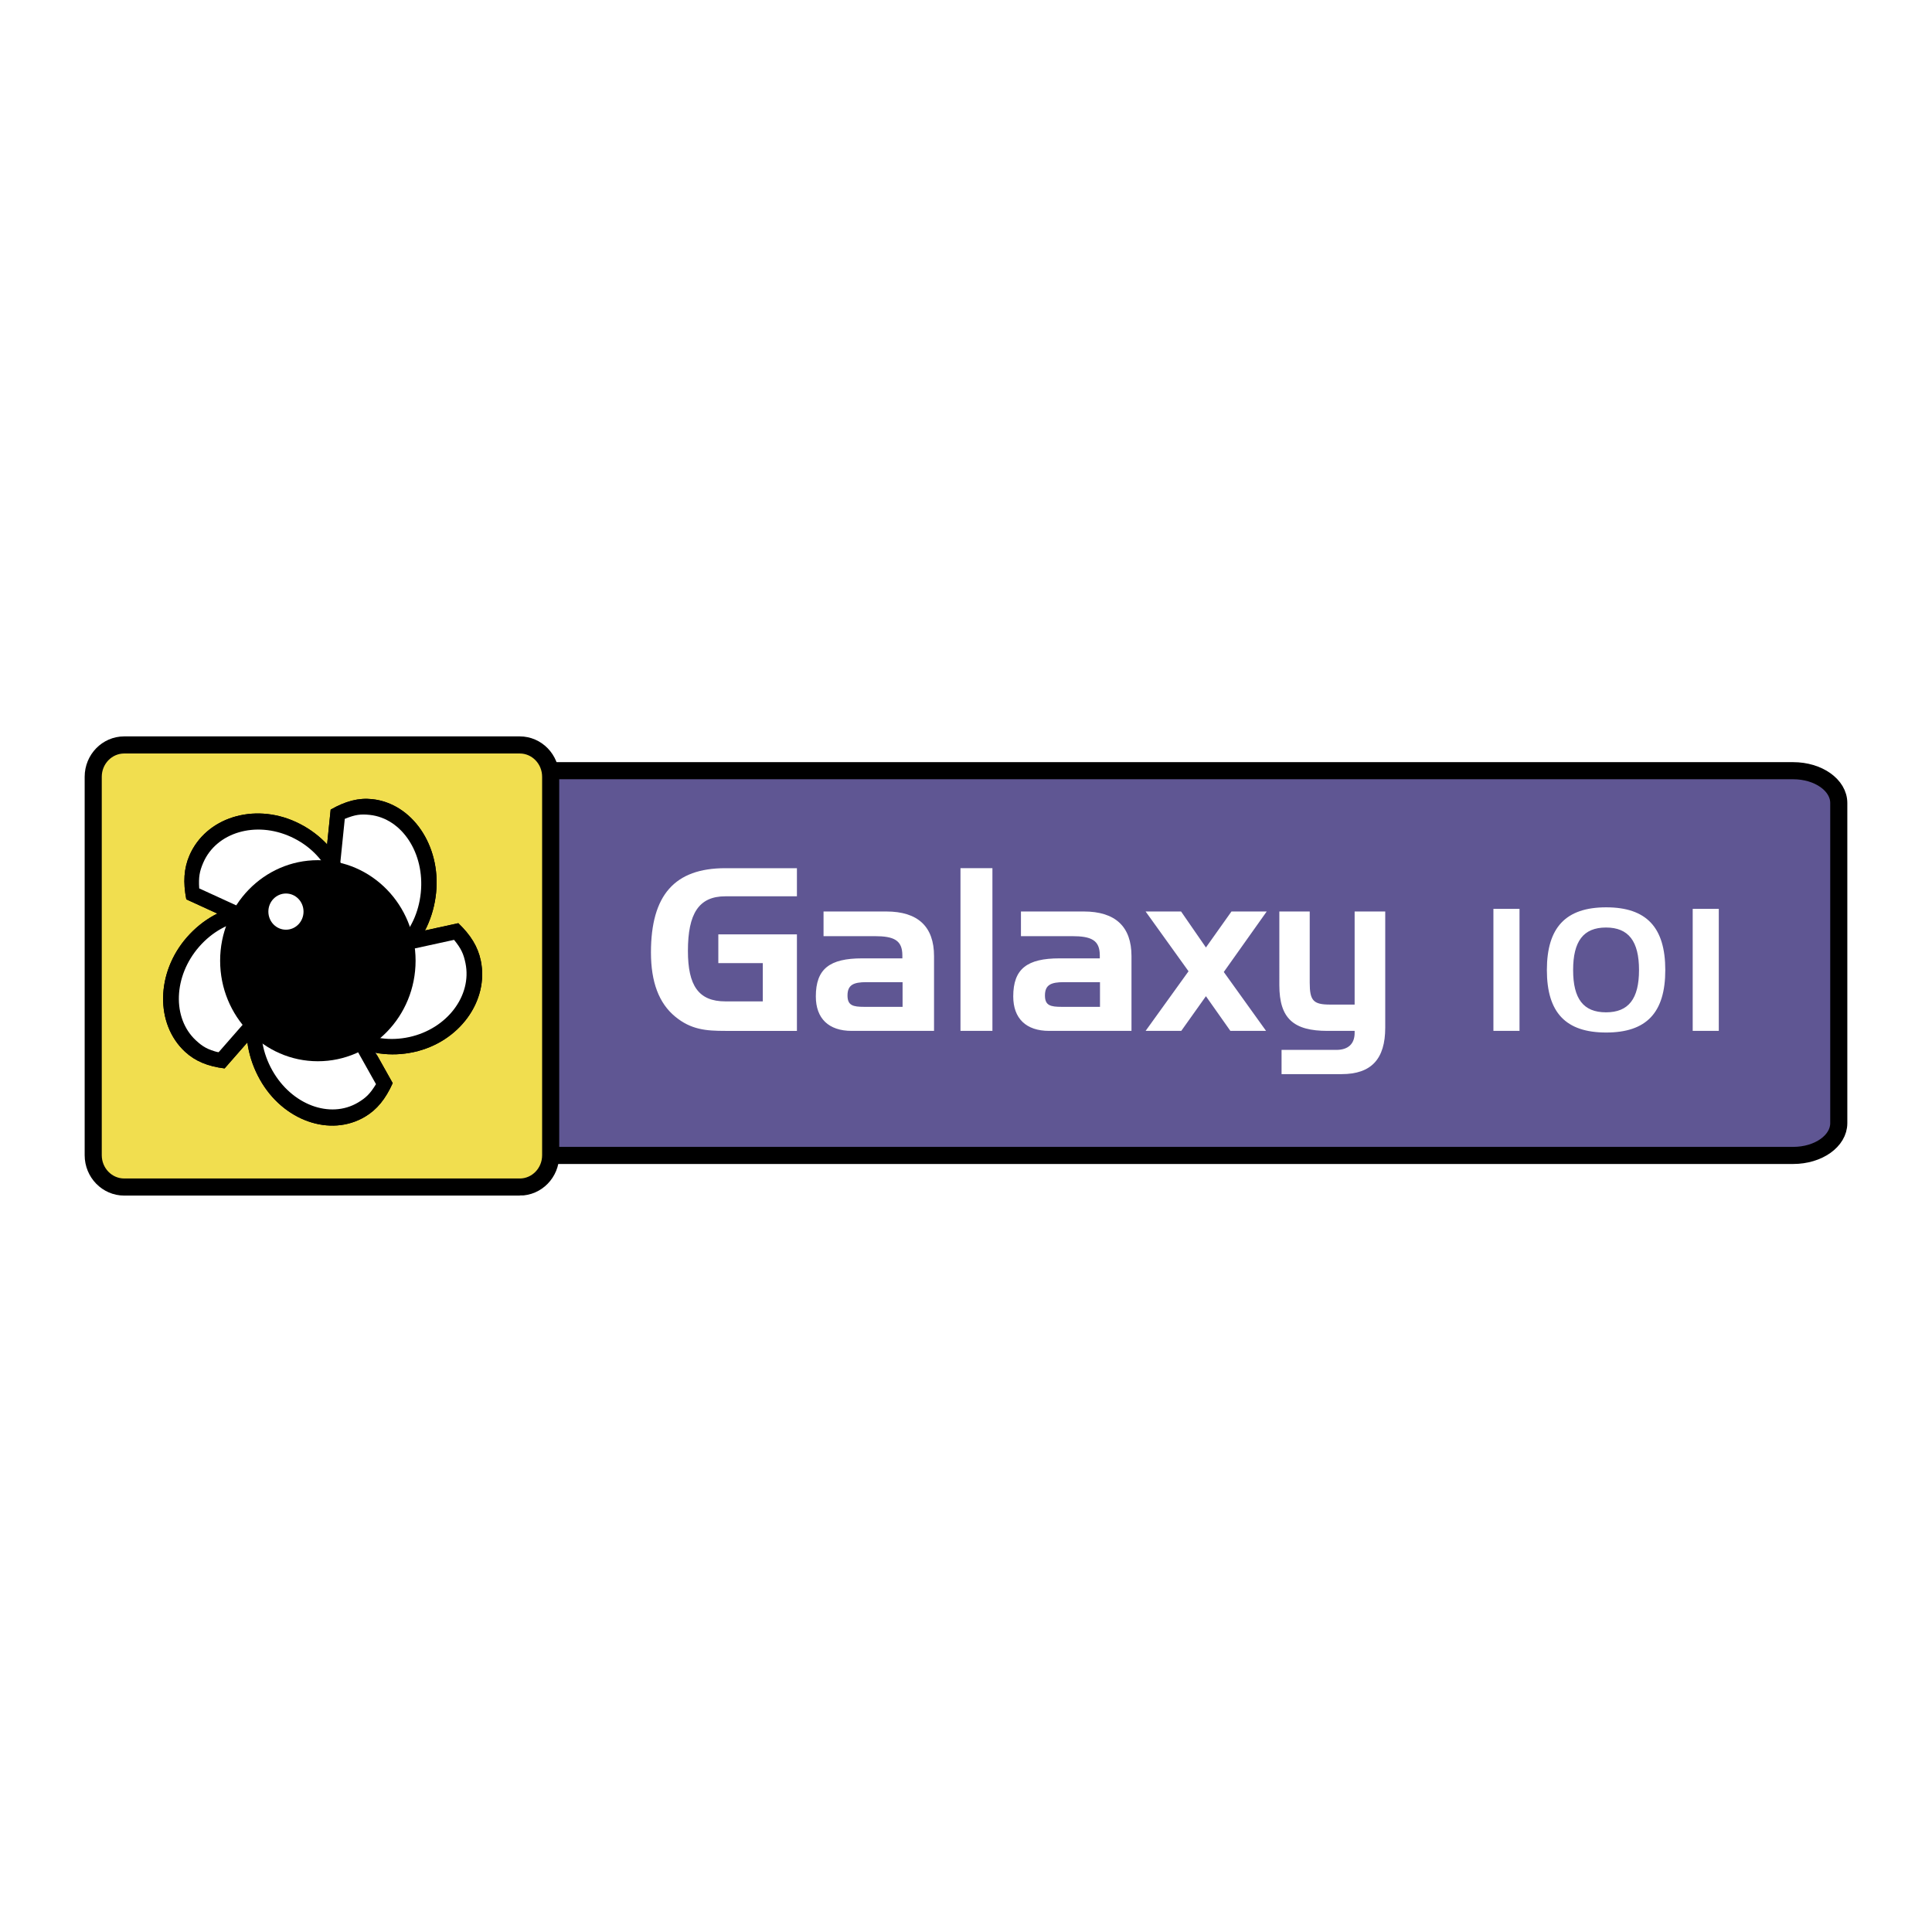 <svg xmlns="http://www.w3.org/2000/svg" width="2500" height="2500" viewBox="0 0 192.756 192.756"><g fill-rule="evenodd" clip-rule="evenodd"><path fill="#fff" d="M0 0h192.756v192.756H0V0z"/><path d="M178.908 115.277c2.514 0 4.547-1.439 4.547-3.221V80.115c0-1.779-2.033-3.222-4.547-3.222H52.043c-2.508 0-4.544 1.443-4.544 3.222v31.941c0 1.781 2.036 3.221 4.544 3.221h126.865z" fill="#5f5693" stroke="#000" stroke-width="1.706" stroke-miterlimit="2.613"/><path d="M71.668 93.223h7.841v9.629h-7.142c-1.91 0-3.424-.115-5.007-1.428-1.623-1.334-2.414-3.457-2.414-6.396 0-5.738 2.372-8.409 7.421-8.409h7.142v2.805h-7.142c-2.658 0-3.733 1.741-3.733 5.446 0 3.458 1.056 5.038 3.733 5.038h3.737v-3.816h-4.436v-2.869zM88.423 90.939c3.167 0 4.766 1.514 4.766 4.452v7.461h-8.213c-2.309 0-3.58-1.246-3.58-3.438 0-2.756 1.383-3.798 4.614-3.798h4.019v-.293c0-1.516-.835-1.923-2.769-1.923h-5.095v-2.461h6.258zm1.627 9.514V97.99h-3.605c-1.294 0-1.889.271-1.889 1.334 0 .994.55 1.129 1.669 1.129h3.825zM95.827 86.619h3.187v16.229h-3.187V86.619zM108.123 90.939c3.164 0 4.766 1.514 4.766 4.452v7.461h-8.217c-2.305 0-3.58-1.246-3.58-3.438 0-2.756 1.387-3.798 4.613-3.798h4.023v-.293c0-1.516-.836-1.923-2.773-1.923h-5.094v-2.461h6.262zm1.623 9.514V97.99h-3.602c-1.295 0-1.889.271-1.889 1.334 0 .994.549 1.129 1.67 1.129h3.821zM114.297 90.939h3.539l2.48 3.591 2.549-3.591h3.516l-4.283 6.036 4.218 5.877h-3.56l-2.44-3.461-2.461 3.461h-3.558l4.283-5.948-4.283-5.965zM135.152 100.227v-9.288h3.053v11.592c0 3.121-1.383 4.635-4.35 4.635h-5.994v-2.418h5.469c1.186 0 1.822-.611 1.822-1.697v-.199h-2.703c-3.381 0-4.809-1.221-4.809-4.566V90.94h3.031v7.098c0 1.785.35 2.189 2.021 2.189h2.46zM148.998 90.676h2.604v12.172h-2.604V90.676zM154.332 96.781c0-4.256 1.895-6.257 5.916-6.257 4.02 0 5.898 2.001 5.898 6.257s-1.879 6.234-5.898 6.234c-4.021.001-5.916-1.978-5.916-6.234zm9.193 0c0-2.866-1.039-4.242-3.293-4.242-2.26 0-3.281 1.376-3.281 4.242 0 2.865 1.021 4.219 3.281 4.219 2.254 0 3.293-1.354 3.293-4.219zM168.881 90.676h2.603v12.172h-2.603V90.676z" fill="#fff"/><path d="M51.852 118.432c1.709 0 3.089-1.422 3.089-3.176V77.501c0-1.756-1.38-3.178-3.089-3.178h-39.46c-1.706 0-3.092 1.422-3.092 3.178v37.754c0 1.754 1.386 3.176 3.092 3.176h39.46v.001z" fill="#f1de4f" stroke="#000" stroke-width="1.706" stroke-miterlimit="2.613"/><path d="M36.421 111.414c-3.478 2.068-8.188.398-10.491-3.709-2.397-4.266-1.486-9.428 2.04-11.519 1.021-.609 2.713-.939 3.807-.734l.756 1.511c-1.17-.346-2.586-.115-3.748.572-2.855 1.697-3.561 5.791-1.619 9.252 1.931 3.439 5.764 4.867 8.55 3.215.806-.48 1.208-.875 1.797-1.836l-2.78-4.955-2.139 1.271-.759-1.354 3.431-2.039 3.914 6.975c-.714 1.588-1.575 2.649-2.759 3.35z"/><path d="M47.968 95.838c.836 4.047-2.164 8.139-6.672 9.125-4.683 1.025-9.172-1.461-10.016-5.555-.248-1.193-.031-2.945.497-3.956l1.631-.272c-.68 1.042-.908 2.5-.63 3.845.687 3.316 4.25 5.271 8.052 4.443 3.778-.826 6.278-4.135 5.611-7.375-.194-.935-.43-1.449-1.138-2.323l-5.442 1.188.517 2.487-1.486.324-.825-3.988 7.658-1.674c1.243 1.188 1.958 2.359 2.243 3.731z"/><path d="M37.138 79.731c3.995.434 6.853 4.629 6.372 9.348-.5 4.898-4.183 8.522-8.23 8.085-1.178-.129-2.733-.881-3.503-1.712l.25-1.676c.753.986 2.03 1.659 3.364 1.802 3.274.354 6.186-2.528 6.591-6.504.406-3.954-1.883-7.425-5.083-7.771-.922-.1-1.472-.025-2.5.396l-.581 5.69 2.458.267-.159 1.555-3.944-.427.817-8.009c1.487-.85 2.793-1.19 4.148-1.044z"/><path d="M18.901 85.349c1.635-3.774 6.398-5.275 10.61-3.347 4.375 2.003 6.583 6.731 4.931 10.553-.484 1.115-1.661 2.403-2.665 2.897l-1.472-.761c1.145-.433 2.161-1.474 2.703-2.733 1.342-3.1-.422-6.836-3.975-8.464-3.528-1.614-7.441-.45-8.752 2.572-.375.872-.478 1.435-.406 2.569l5.078 2.327 1.008-2.321 1.389.636-1.614 3.725-7.149-3.275c-.332-1.714-.24-3.095.314-4.378z"/><path d="M18.461 104.932c-2.989-2.768-2.903-7.891.184-11.417 3.203-3.662 8.255-4.363 11.277-1.562.88.812 1.708 2.365 1.855 3.5l-1.16 1.208c-.044-1.254-.695-2.569-1.689-3.49-2.45-2.271-6.446-1.697-9.05 1.273-2.585 2.954-2.719 7.145-.328 9.358.689.639 1.178.914 2.25 1.193l3.719-4.252-1.836-1.703 1.017-1.16 2.947 2.732-5.239 5.984c-1.686-.209-2.936-.727-3.947-1.664z"/><path d="M31.713 105.881c5.383 0 9.75-4.49 9.75-10.031 0-5.54-4.367-10.03-9.75-10.03s-9.75 4.49-9.75 10.03c.001 5.541 4.368 10.031 9.75 10.031z"/><path d="M28.531 92.757c.969 0 1.752-.807 1.752-1.806 0-.997-.783-1.805-1.752-1.805-.973 0-1.756.808-1.756 1.805 0 .999.783 1.806 1.756 1.806zM43.438 103.463c3.455-2.178 5.069-5.936 3.608-8.391-1.462-2.458-5.45-2.683-8.905-.506-3.456 2.176-5.069 5.936-3.608 8.387 1.464 2.461 5.449 2.688 8.905.51z" fill="#fff"/><path d="M42.433 87.238c-.755-4.095-3.597-6.98-6.352-6.442-2.75.536-4.37 4.293-3.611 8.387.752 4.098 3.597 6.984 6.347 6.445 2.752-.539 4.368-4.293 3.616-8.39zM35.694 101.656c-2.6-3.197-6.448-4.295-8.594-2.445-2.153 1.846-1.789 5.938.811 9.135 2.597 3.199 6.447 4.297 8.598 2.447 2.146-1.846 1.782-5.938-.815-9.137z" fill="#fff"/><path d="M27.833 82.827c-3.944-.966-7.664.524-8.311 3.328-.653 2.8 2.02 5.859 5.961 6.824 3.939.966 7.664-.523 8.311-3.325.647-2.803-2.02-5.858-5.961-6.827z" fill="#fff"/><path d="M18.789 95.208c-2.276 3.452-2.242 7.559.077 9.18 2.32 1.611 6.042.131 8.316-3.32 2.273-3.451 2.24-7.56-.078-9.177-2.318-1.62-6.04-.131-8.315 3.317z" fill="#fff"/><path d="M36.421 111.414c-3.478 2.068-8.188.398-10.491-3.709-2.397-4.266-1.486-9.428 2.04-11.519 1.021-.609 2.713-.939 3.807-.734l.756 1.511c-1.17-.346-2.586-.115-3.748.572-2.855 1.697-3.561 5.791-1.619 9.252 1.931 3.439 5.764 4.867 8.55 3.215.806-.48 1.208-.875 1.797-1.836l-2.78-4.955-2.139 1.271-.759-1.354 3.431-2.039 3.914 6.975c-.714 1.588-1.575 2.649-2.759 3.35z"/><path d="M47.968 95.838c.836 4.047-2.164 8.139-6.672 9.125-4.683 1.025-9.172-1.461-10.016-5.555-.248-1.193-.031-2.945.497-3.956l1.631-.272c-.68 1.042-.908 2.5-.63 3.845.687 3.316 4.25 5.271 8.052 4.443 3.778-.826 6.278-4.135 5.611-7.375-.194-.935-.43-1.449-1.138-2.323l-5.442 1.188.517 2.487-1.486.324-.825-3.988 7.658-1.674c1.243 1.188 1.958 2.359 2.243 3.731z"/><path d="M37.138 79.731c3.995.434 6.853 4.629 6.372 9.348-.5 4.898-4.183 8.522-8.23 8.085-1.178-.129-2.733-.881-3.503-1.712l.25-1.676c.753.986 2.03 1.659 3.364 1.802 3.274.354 6.186-2.528 6.591-6.504.406-3.954-1.883-7.425-5.083-7.771-.922-.1-1.472-.025-2.5.396l-.581 5.69 2.458.267-.159 1.555-3.944-.427.817-8.009c1.487-.85 2.793-1.19 4.148-1.044z"/><path d="M18.901 85.349c1.635-3.774 6.398-5.275 10.61-3.347 4.375 2.003 6.583 6.731 4.931 10.553-.484 1.115-1.661 2.403-2.665 2.897l-1.472-.761c1.145-.433 2.161-1.474 2.703-2.733 1.342-3.1-.422-6.836-3.975-8.464-3.528-1.614-7.441-.45-8.752 2.572-.375.872-.478 1.435-.406 2.569l5.078 2.327 1.008-2.321 1.389.636-1.614 3.725-7.149-3.275c-.332-1.714-.24-3.095.314-4.378z"/><path d="M18.461 104.932c-2.989-2.768-2.903-7.891.184-11.417 3.203-3.662 8.255-4.363 11.277-1.562.88.812 1.708 2.365 1.855 3.5l-1.16 1.208c-.044-1.254-.695-2.569-1.689-3.49-2.45-2.271-6.446-1.697-9.05 1.273-2.585 2.954-2.719 7.145-.328 9.358.689.639 1.178.914 2.25 1.193l3.719-4.252-1.836-1.703 1.017-1.16 2.947 2.732-5.239 5.984c-1.686-.209-2.936-.727-3.947-1.664z"/><path d="M31.713 105.881c5.383 0 9.75-4.49 9.75-10.031 0-5.54-4.367-10.03-9.75-10.03s-9.75 4.49-9.75 10.03c.001 5.541 4.368 10.031 9.75 10.031z"/><path d="M28.531 92.757c.969 0 1.752-.807 1.752-1.806 0-.997-.783-1.805-1.752-1.805-.973 0-1.756.808-1.756 1.805 0 .999.783 1.806 1.756 1.806z" fill="#fff"/></g></svg>
